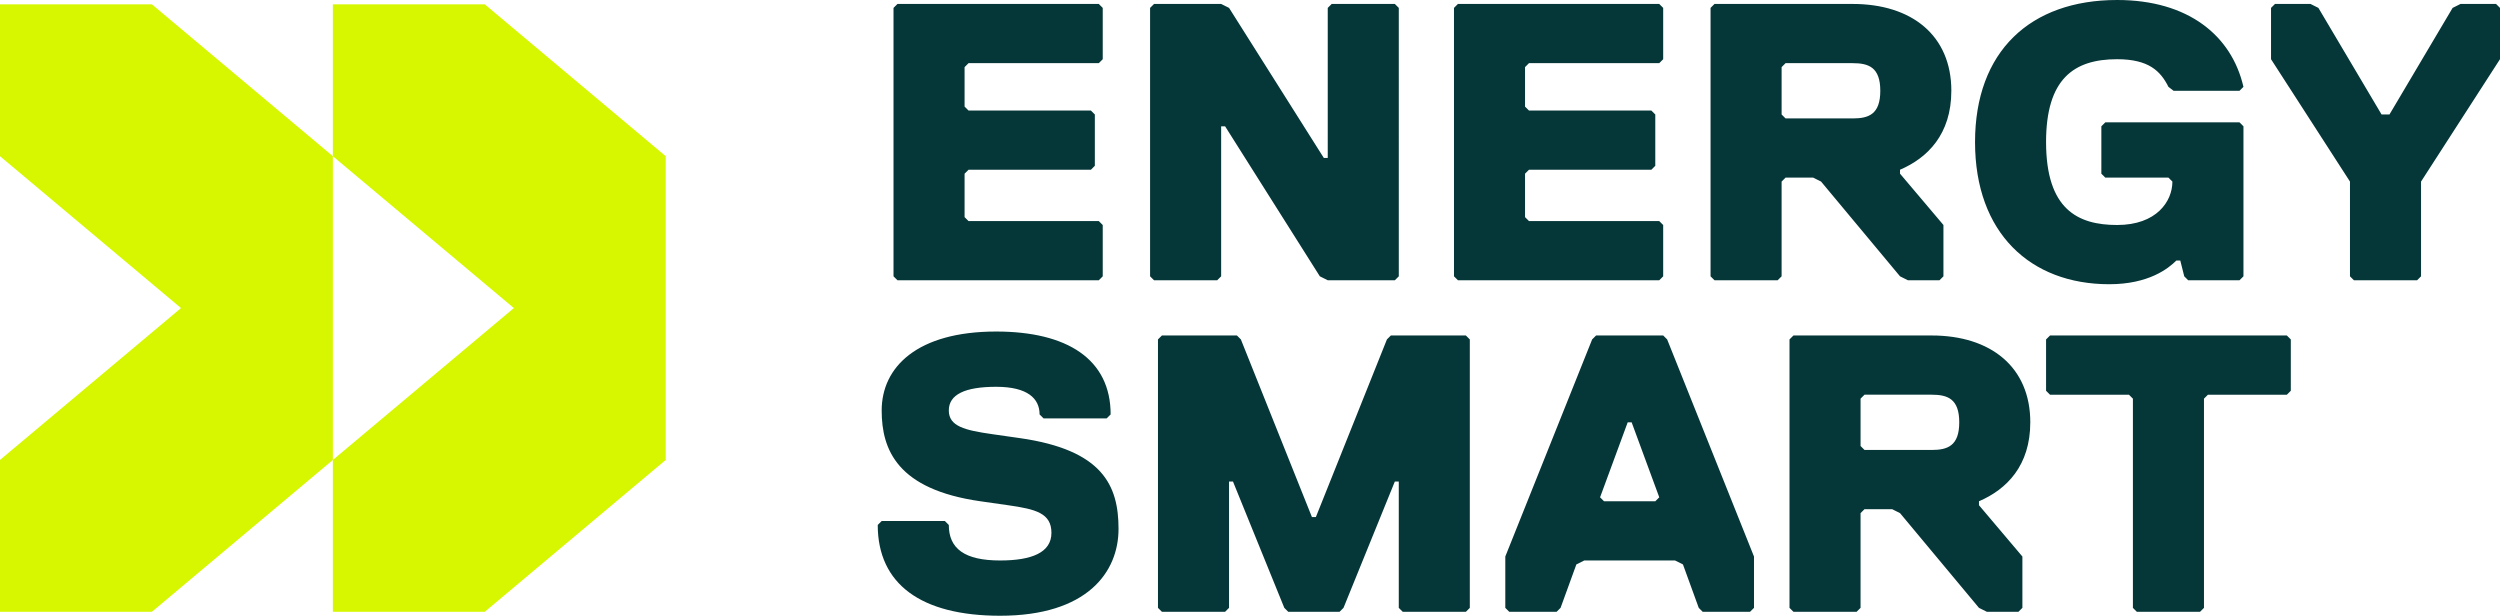 <?xml version="1.0" encoding="UTF-8"?>
<svg id="Layer_2" data-name="Layer 2" xmlns="http://www.w3.org/2000/svg" viewBox="0 0 1646.14 405.45">
  <defs>
    <style>
      .cls-1 {
        fill: #d6f700;
      }

      .cls-1, .cls-2 {
        stroke-width: 0px;
      }

      .cls-2 {
        fill: #053638;
      }
    </style>
  </defs>
  <g id="Layer_1-2" data-name="Layer 1">
    <g>
      <path class="cls-2" d="m1505.8,259.9h-51.98l-2.6,2.6v137.75l-2.6,2.6h-41.59l-2.6-2.6v-137.75l-2.6-2.6h-51.98l-2.6-2.6v-33.79l2.6-2.6h155.95l2.6,2.6v33.79l-2.6,2.6Zm-215.72,18.19c0,15.6-7.8,18.19-18.19,18.19h-44.19l-2.6-2.6v-31.19l2.6-2.6h44.19c10.4,0,18.19,2.6,18.19,18.19m46.78,0c0-36.39-25.99-57.18-64.98-57.18h-90.97l-2.6,2.6v176.74l2.6,2.6h41.58l2.6-2.6v-62.37l2.6-2.6h18.19l5.2,2.6,51.98,62.37,5.2,2.6h20.79l2.6-2.6v-33.79l-28.59-33.79v-2.6c18.19-7.8,33.79-23.39,33.79-51.98m-283.29,49.38l2.6,2.6h33.79l2.6-2.6-18.19-49.38h-2.6l-18.19,49.38Zm54.58,44.19l-5.2-2.6h-59.78l-5.2,2.6-10.4,28.59-2.6,2.6h-31.19l-2.6-2.6v-33.79l57.18-142.95,2.6-2.6h44.19l2.6,2.6,57.18,142.95v33.79l-2.6,2.6h-31.18l-2.6-2.6-10.4-28.59Zm-140.34,28.59v-176.74l-2.6-2.6h-49.38l-2.6,2.6-46.78,116.96h-2.6l-46.78-116.96-2.6-2.6h-49.39l-2.6,2.6v176.74l2.6,2.6h41.59l2.6-2.6v-83.17h2.6l33.79,83.17,2.6,2.6h33.79l2.6-2.6,33.79-83.17h2.6v83.17l2.6,2.6h41.59l2.6-2.6Zm-304.08-67.58l-18.2-2.6c-54.58-7.8-64.98-33.79-64.98-59.78,0-28.59,23.4-51.98,75.38-51.98,46.78,0,75.38,18.19,75.38,54.58l-2.6,2.6h-41.58l-2.6-2.6c0-10.4-7.79-18.19-28.59-18.19s-31.19,5.2-31.19,15.59,10.4,13,28.59,15.6l18.19,2.6c54.59,7.79,64.98,31.18,64.98,59.78s-20.79,57.18-77.98,57.18c-51.98,0-80.57-20.79-80.57-59.78l2.6-2.6h41.59l2.6,2.6c0,15.6,10.4,23.39,33.79,23.39,20.79,0,33.79-5.2,33.79-18.19s-10.39-15.6-28.59-18.2M1646.14,38.98V5.2l-2.6-2.6h-23.4l-5.2,2.6-41.58,70.18h-5.2l-41.59-70.18-5.2-2.6h-23.39l-2.6,2.6v33.79l51.98,80.57v62.38l2.6,2.6h41.59l2.6-2.6v-62.38l51.98-80.57Zm-298.89,54.59c0,44.19,20.79,54.58,46.79,54.58s36.39-15.6,36.39-28.59l-2.6-2.6h-41.58l-2.6-2.6v-31.19l2.6-2.6h88.37l2.6,2.6v98.77l-2.6,2.6h-33.79l-2.6-2.6-2.6-10.39h-2.6c-5.2,5.2-18.19,15.6-44.18,15.6-51.98,0-88.37-33.79-88.37-93.57S1336.85,0,1394.04,0c46.78,0,75.38,23.39,83.17,57.18l-2.6,2.6h-43.41l-3.38-2.6c-5.2-10.4-12.99-18.19-33.79-18.19-28.59,0-46.79,13-46.79,54.59m-109.15-33.79c0,15.6-7.8,18.19-18.19,18.19h-44.19l-2.6-2.6v-31.19l2.6-2.6h44.19c10.4,0,18.19,2.6,18.19,18.19m46.78,0c0-36.39-25.99-57.18-64.98-57.18h-90.97l-2.6,2.6v176.74l2.6,2.6h41.58l2.6-2.6v-62.38l2.6-2.6h18.19l5.2,2.6,51.98,62.38,5.2,2.6h20.79l2.6-2.6v-33.79l-28.59-33.79v-2.6c18.19-7.79,33.79-23.39,33.79-51.98m-192.33,124.76h-132.55l-2.6-2.6V5.2l2.6-2.6h132.55l2.6,2.6v33.79l-2.6,2.6h-85.77l-2.6,2.6v25.99l2.6,2.6h80.57l2.6,2.6v33.79l-2.6,2.6h-80.57l-2.6,2.6v28.59l2.6,2.6h85.77l2.6,2.6v33.79l-2.6,2.6ZM757.28,5.2v176.74l2.6,2.6h41.59l2.6-2.6v-98.77h2.6l62.38,98.77,5.2,2.6h44.19l2.6-2.6V5.2l-2.6-2.6h-41.58l-2.6,2.6v98.77h-2.6l-62.38-98.77-5.2-2.6h-44.19l-2.6,2.6Zm-33.78,179.34h-132.56l-2.6-2.6V5.2l2.6-2.6h132.56l2.6,2.6v33.79l-2.6,2.6h-85.77l-2.6,2.6v25.99l2.6,2.6h80.57l2.6,2.6v33.79l-2.6,2.6h-80.57l-2.6,2.6v28.59l2.6,2.6h85.77l2.6,2.6v33.79l-2.6,2.6Z"/>
      <path class="cls-1" d="m0,2.85v100l119.18,100L0,302.85v100h100l119.17-100V102.85L100,2.85H0Zm219.17,0v100l119.18,100-119.18,100v100h100l119.17-100V102.85L319.18,2.85h-100Z"/>
    </g>
  </g>
</svg>